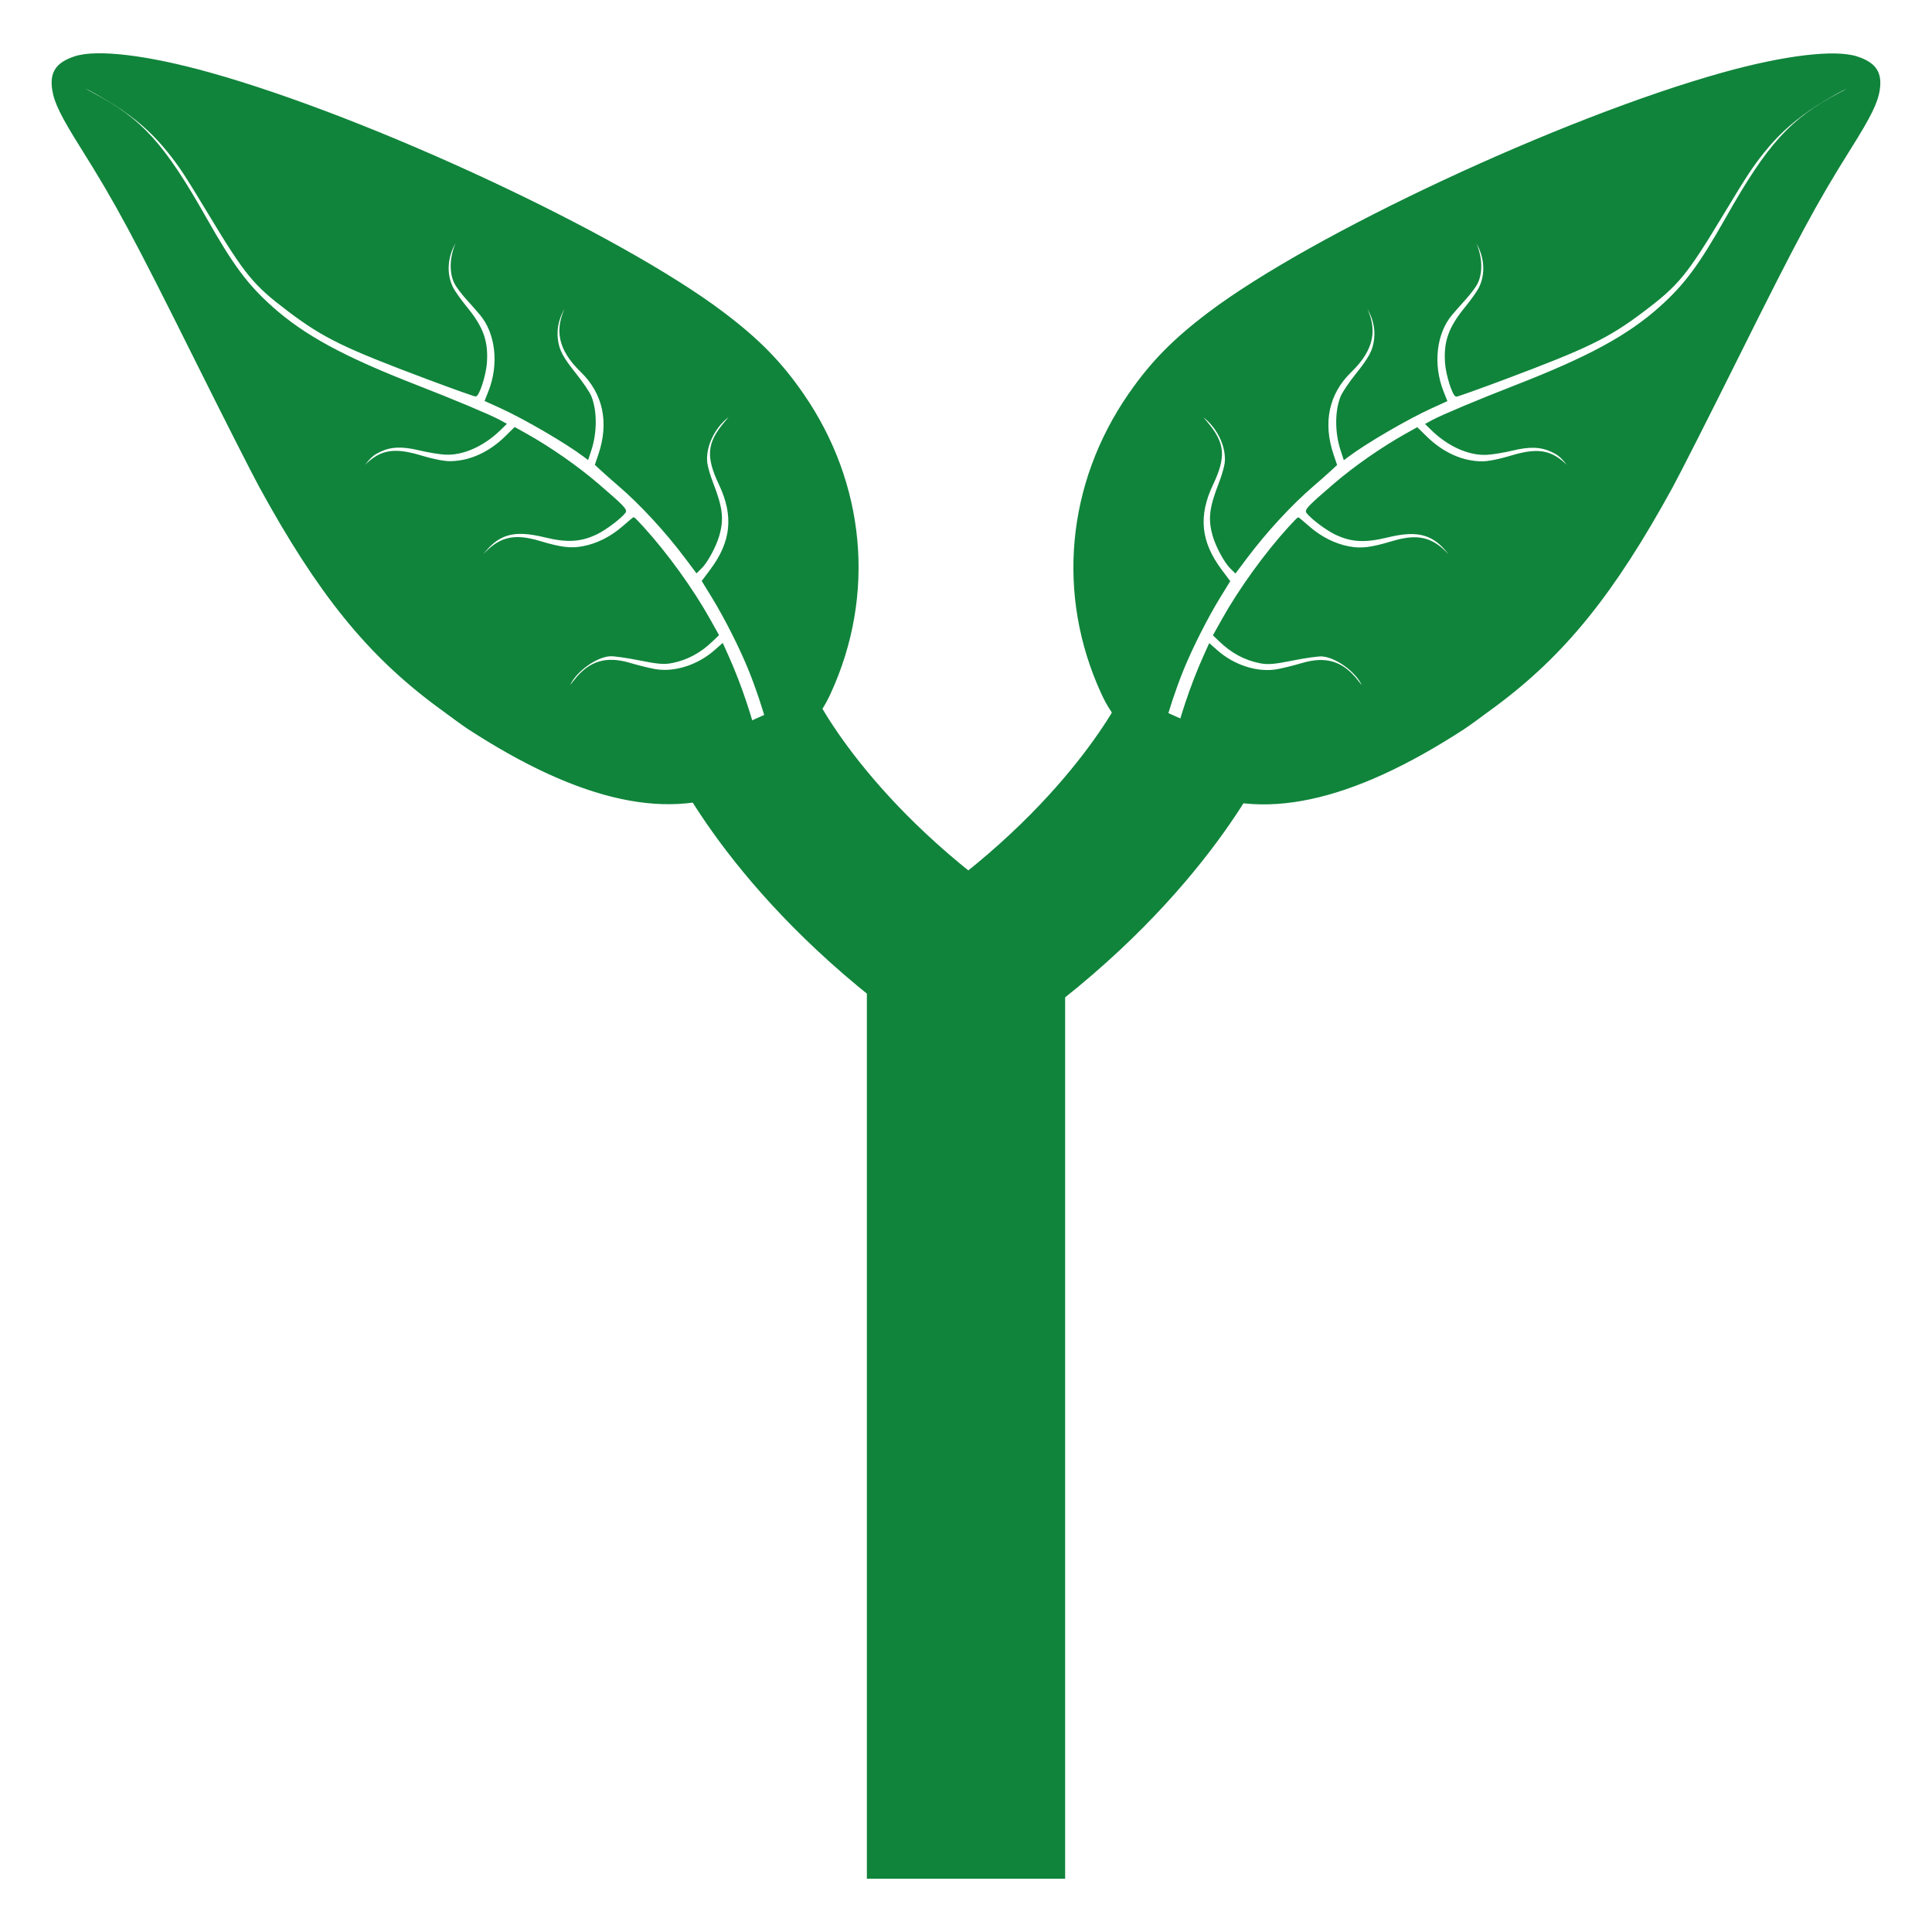 <?xml version="1.0" encoding="UTF-8"?>
<svg width="200" height="200" version="1.1" viewBox="0 0 200 200" xmlns="http://www.w3.org/2000/svg">
 <g transform="translate(0 -.895)" fill="#10843b" stroke="#10843b">
  <path d="m151.58 76.274c-11.799 7.688-21.144 9.679-28.494 6.073-1.245-0.611-2.61-1.499-2.63-1.712-8e-3 -0.081 0.15-0.329 0.351-0.551 0.207-0.229 0.483-0.952 0.639-1.671 0.619-2.86 1.873-6.619 3.181-9.529l0.579-1.287 0.783 0.688c1.789 1.573 4.244 2.337 6.281 1.954 0.619-0.116 1.733-0.394 2.477-0.617 2.495-0.75 4.226-0.225 5.759 1.746 0.66 0.848 0.748 0.922 0.552 0.465-0.61-1.424-2.763-2.987-4.221-3.064-0.399-0.021-1.78 0.175-3.068 0.435-1.894 0.383-2.538 0.433-3.366 0.265-1.555-0.316-2.893-1.04-4.14-2.241l-0.605-0.582 0.917-1.637c1.749-3.124 4.384-6.776 6.833-9.47 0.519-0.571 0.964-1.029 0.99-1.02 0.026 0.01 0.501 0.414 1.057 0.898 1.289 1.123 2.725 1.845 4.216 2.121 1.26 0.233 2.26 0.109 4.465-0.552 2.702-0.81 4.218-0.417 5.942 1.542l0.981 1.115-0.842-1.154c-1.712-2.346-3.32-2.836-6.645-2.023-2.304 0.563-3.725 0.475-5.375-0.334-0.924-0.453-2.428-1.588-2.882-2.175-0.207-0.268 0.139-0.63 2.776-2.899 2.11-1.816 4.979-3.817 7.449-5.195l1.165-0.65 0.909 0.897c1.723 1.699 3.779 2.622 5.838 2.621 0.606-2.62e-4 1.782-0.233 2.896-0.573 3.069-0.936 4.451-0.615 6.322 1.47l0.989 1.102-1.067-1.351c-0.93-1.178-1.176-1.403-1.921-1.76-1.143-0.547-2.313-0.59-4.131-0.152-0.831 0.2-1.995 0.394-2.587 0.43-1.843 0.113-4.001-0.841-5.733-2.536l-0.57-0.558 0.69-0.376c0.925-0.504 4.713-2.093 8.506-3.569 7.586-2.951 11.663-5.162 14.988-8.127 2.59-2.31 4.105-4.349 6.888-9.274 4.309-7.624 6.669-10.229 11.636-12.842 0.719-0.378 1.313-0.73 1.32-0.781 0.033-0.238-2.801 1.328-4.376 2.417-1.908 1.32-3.351 2.652-4.718 4.359-1.232 1.537-1.771 2.358-4.25 6.471-3.78 6.27-4.627 7.299-8.241 10.025-3.634 2.74-5.775 3.782-14.451 7.031-2.581 0.966-4.779 1.75-4.884 1.741-0.317-0.026-0.998-2.145-1.088-3.385-0.162-2.236 0.356-3.687 2.056-5.76 0.558-0.681 1.183-1.554 1.389-1.939 0.82-1.538 0.648-3.518-0.444-5.118l-0.614-0.9 0.441 0.797c0.845 1.528 1.005 3.38 0.399 4.629-0.162 0.335-0.719 1.078-1.236 1.651-0.518 0.573-1.154 1.296-1.413 1.605-1.635 1.949-1.996 5.174-0.893 7.965l0.378 0.957-1.551 0.705c-2.492 1.132-6.813 3.652-8.676 5.059l-0.353 0.266-0.306-0.934c-0.599-1.829-0.592-4.075 0.017-5.543 0.165-0.397 0.85-1.411 1.524-2.255 1.428-1.787 1.795-2.482 1.938-3.671 0.143-1.189-0.173-2.399-0.908-3.479l-0.606-0.89 0.467 0.875c1.321 2.477 0.87 4.601-1.455 6.851-2.329 2.254-2.977 5.274-1.847 8.612l0.349 1.033-0.626 0.582c-0.345 0.32-1.159 1.039-1.81 1.598-2.224 1.909-4.837 4.74-6.857 7.431l-1.148 1.529-0.481-0.473c-0.585-0.575-1.458-2.184-1.778-3.276-0.509-1.741-0.377-2.91 0.618-5.466 0.288-0.74 0.564-1.683 0.613-2.096 0.19-1.596-0.698-3.564-2.132-4.722l-0.723-0.584 0.96 1.144c1.78 2.12 1.896 3.503 0.536 6.372-1.548 3.264-1.27 5.963 0.914 8.879l0.849 1.134-0.999 1.625c-1.323 2.152-2.929 5.332-3.854 7.63-1.533 3.81-2.764 8.405-2.531 9.456l0.138 0.624-0.709-0.563c-0.491-0.39-1.299-1.35-2.627-3.12-1.589-2.118-2.037-2.815-2.612-4.066-4.657-10.138-3.606-21.644 2.827-30.942 2.28-3.295 4.57-5.631 8.238-8.403 10.773-8.142 36.555-20.172 53.175-24.813 6.427-1.794 11.651-2.421 13.936-1.671 1.895 0.622 2.545 1.593 2.269 3.389-0.202 1.316-0.906 2.747-2.971 6.032-3.574 5.689-5.433 9.144-11.782 21.9-2.916 5.858-5.923 11.786-6.682 13.173-6.031 11.014-11.115 17.309-18.277 22.628-1.431 1.063-2.881 2.115-3.222 2.337z" stroke-width=".157"/>
  <path d="m48.416 76.256c11.799 7.688 21.144 9.679 28.494 6.073 1.245-0.611 2.61-1.499 2.63-1.712 8e-3 -0.081-0.15-0.329-0.351-0.551-0.207-0.229-0.483-0.952-0.639-1.671-0.619-2.86-1.873-6.619-3.181-9.529l-0.579-1.287-0.783 0.688c-1.789 1.573-4.244 2.337-6.281 1.954-0.619-0.116-1.733-0.394-2.477-0.617-2.495-0.75-4.226-0.225-5.759 1.746-0.66 0.848-0.748 0.922-0.552 0.465 0.61-1.424 2.763-2.987 4.221-3.064 0.399-0.021 1.78 0.175 3.068 0.435 1.894 0.383 2.538 0.433 3.366 0.265 1.555-0.316 2.893-1.04 4.14-2.241l0.605-0.582-0.917-1.637c-1.749-3.124-4.384-6.776-6.833-9.47-0.519-0.571-0.964-1.029-0.99-1.02-0.026 0.01-0.501 0.414-1.057 0.898-1.289 1.123-2.725 1.845-4.216 2.121-1.26 0.233-2.26 0.109-4.465-0.552-2.702-0.81-4.218-0.417-5.942 1.542l-0.981 1.115 0.842-1.154c1.712-2.346 3.32-2.836 6.645-2.023 2.304 0.563 3.725 0.475 5.375-0.334 0.924-0.453 2.428-1.588 2.882-2.175 0.207-0.268-0.139-0.63-2.776-2.899-2.11-1.816-4.979-3.817-7.449-5.195l-1.165-0.65-0.909 0.897c-1.723 1.699-3.779 2.622-5.838 2.621-0.606-2.62e-4 -1.782-0.233-2.896-0.573-3.069-0.936-4.451-0.615-6.322 1.47l-0.989 1.102 1.067-1.351c0.93-1.178 1.176-1.403 1.921-1.76 1.143-0.547 2.313-0.59 4.131-0.152 0.831 0.2 1.995 0.394 2.587 0.43 1.843 0.113 4.001-0.841 5.733-2.536l0.57-0.558-0.69-0.376c-0.925-0.504-4.713-2.093-8.506-3.569-7.586-2.951-11.663-5.162-14.988-8.127-2.59-2.31-4.105-4.349-6.888-9.274-4.309-7.624-6.669-10.229-11.636-12.842-0.719-0.378-1.313-0.73-1.32-0.781-0.033-0.238 2.801 1.328 4.376 2.417 1.908 1.32 3.351 2.652 4.718 4.359 1.232 1.537 1.771 2.358 4.25 6.471 3.78 6.27 4.627 7.299 8.241 10.025 3.634 2.74 5.775 3.782 14.451 7.031 2.581 0.966 4.779 1.75 4.884 1.741 0.317-0.026 0.998-2.145 1.088-3.385 0.162-2.236-0.356-3.687-2.056-5.76-0.558-0.681-1.183-1.554-1.389-1.939-0.82-1.538-0.648-3.518 0.444-5.118l0.614-0.9-0.441 0.797c-0.845 1.528-1.005 3.38-0.399 4.629 0.162 0.335 0.719 1.078 1.236 1.651 0.518 0.573 1.154 1.296 1.413 1.605 1.635 1.949 1.996 5.174 0.893 7.965l-0.378 0.957 1.551 0.705c2.492 1.132 6.813 3.652 8.676 5.059l0.353 0.266 0.306-0.934c0.599-1.829 0.592-4.075-0.017-5.543-0.165-0.397-0.85-1.411-1.524-2.255-1.428-1.787-1.795-2.482-1.938-3.671-0.143-1.189 0.173-2.399 0.908-3.479l0.606-0.89-0.467 0.875c-1.321 2.477-0.87 4.601 1.455 6.851 2.329 2.254 2.977 5.274 1.847 8.612l-0.349 1.033 0.626 0.582c0.345 0.32 1.159 1.039 1.81 1.598 2.224 1.909 4.837 4.74 6.857 7.431l1.148 1.529 0.481-0.473c0.585-0.575 1.458-2.184 1.778-3.276 0.509-1.741 0.377-2.91-0.618-5.466-0.288-0.74-0.564-1.683-0.613-2.096-0.19-1.596 0.698-3.564 2.132-4.722l0.723-0.584-0.96 1.144c-1.78 2.12-1.896 3.503-0.536 6.372 1.548 3.264 1.27 5.963-0.914 8.879l-0.849 1.134 0.999 1.625c1.323 2.152 2.929 5.332 3.854 7.63 1.533 3.81 2.764 8.405 2.531 9.456l-0.138 0.624 0.709-0.563c0.491-0.39 1.299-1.35 2.627-3.12 1.589-2.118 2.037-2.815 2.612-4.066 4.657-10.138 3.606-21.644-2.827-30.942-2.28-3.295-4.57-5.631-8.238-8.403-10.773-8.142-36.555-20.172-53.175-24.813-6.427-1.794-11.651-2.421-13.936-1.671-1.895 0.622-2.545 1.593-2.269 3.389 0.202 1.316 0.906 2.747 2.971 6.032 3.574 5.689 5.433 9.144 11.782 21.9 2.916 5.858 5.923 11.786 6.682 13.173 6.031 11.014 11.115 17.309 18.277 22.628 1.431 1.063 2.881 2.115 3.222 2.337z" stroke-width=".157"/>
  <path d="m100.24 101.32c17.76-12.38 23.554-25.332 23.554-25.332" stroke-width="16.522"/>
  <path d="m100.24 101.32c-17.76-12.38-23.554-25.332-23.554-25.332" stroke-width="16.522"/>
  <rect x="90.436" y="97.132" width="19.128" height="97.552" stroke-width="1.395"/>
 </g>
</svg>
